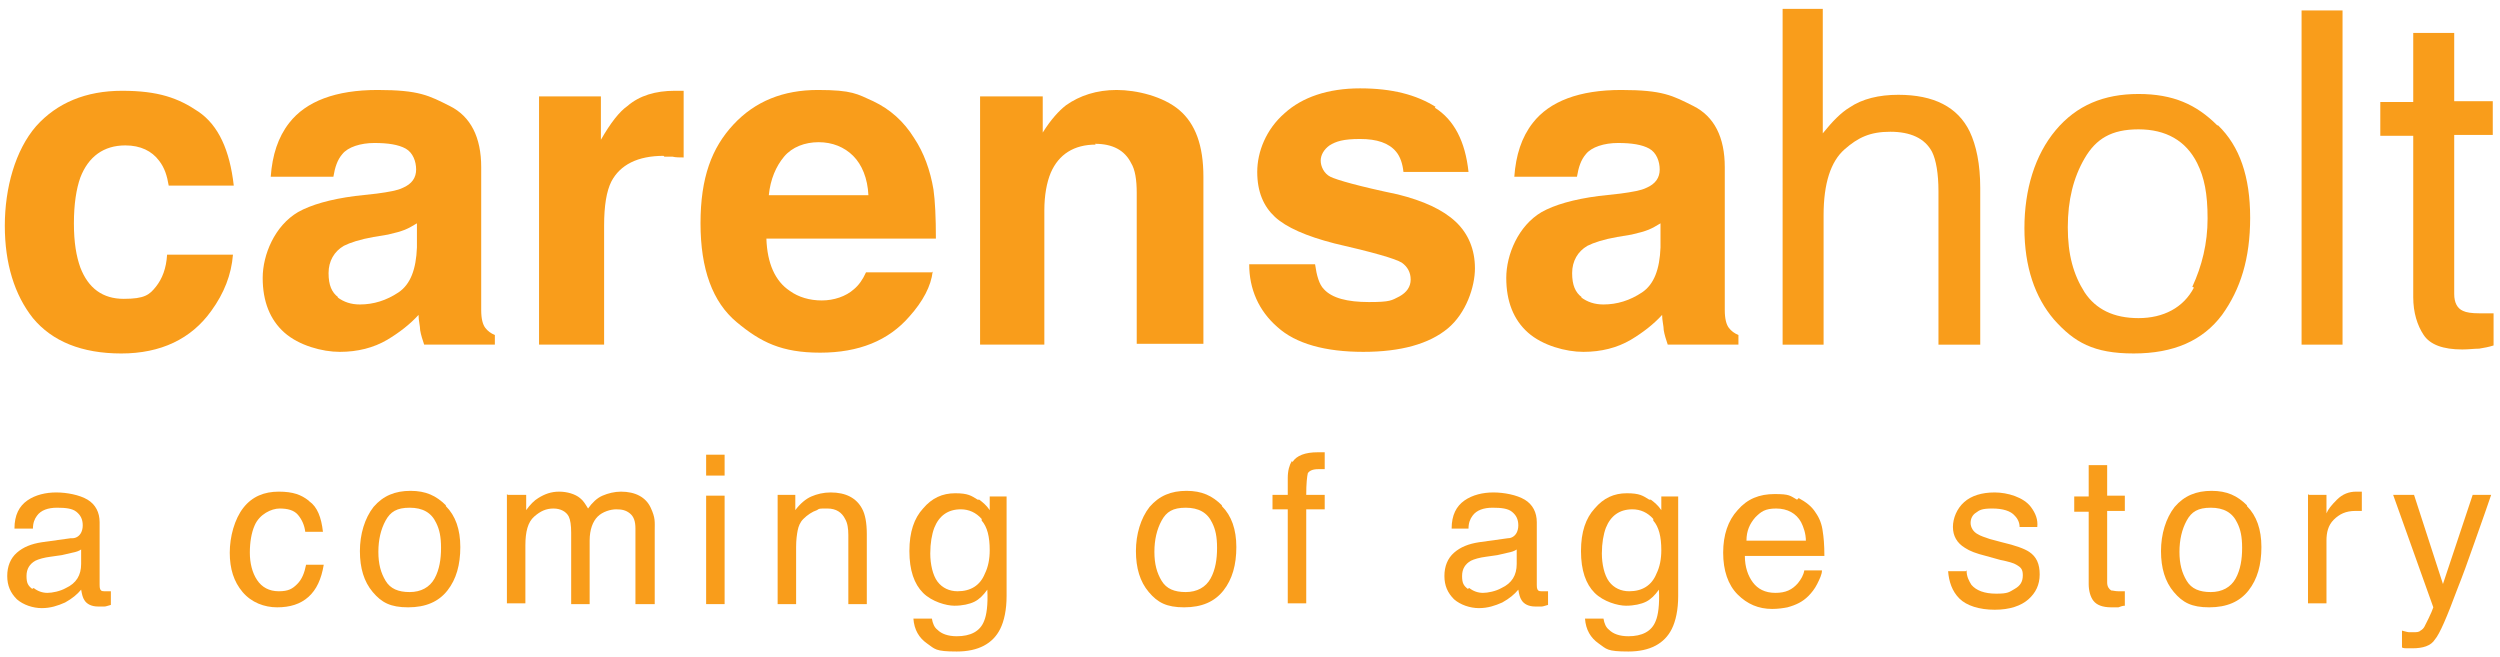 <?xml version="1.0" encoding="UTF-8"?>
<svg id="Layer_1" xmlns="http://www.w3.org/2000/svg" version="1.1" viewBox="0 0 311.2 81.8">
  <!-- Generator: Adobe Illustrator 29.1.0, SVG Export Plug-In . SVG Version: 2.1.0 Build 142)  -->
  <defs>
    <style>
      .st0 {
        fill: #f99d1b;
      }
    </style>
  </defs>
  <g>
    <path class="st0" d="M29.3,23.1h-8.3c-.2-1.2-.5-2.2-1.2-3.1-.9-1.2-2.3-1.9-4.2-1.9-2.7,0-4.6,1.4-5.6,4-.5,1.4-.8,3.3-.8,5.7s.3,4.1.8,5.5c1,2.6,2.8,3.9,5.4,3.9s3.2-.5,4-1.5,1.3-2.3,1.4-4h8.2c-.2,2.5-1.1,4.8-2.7,7-2.5,3.5-6.3,5.3-11.2,5.3s-8.6-1.5-11-4.4c-2.3-2.9-3.5-6.8-3.5-11.5s1.3-9.4,3.9-12.4c2.6-2.9,6.2-4.4,10.7-4.4s7,.9,9.5,2.6c2.5,1.7,3.9,4.8,4.4,9.2Z"/>
    <path class="st0" d="M36,15.3c2.1-2.7,5.8-4.1,11-4.1s6.4.7,9,2c2.6,1.3,3.9,3.9,3.9,7.6v14.2c0,1,0,2.2,0,3.6,0,1.1.2,1.8.5,2.2.3.4.7.7,1.2.9v1.2h-8.8c-.2-.6-.4-1.2-.5-1.8,0-.5-.2-1.2-.2-1.9-1.1,1.2-2.4,2.2-3.9,3.1-1.7,1-3.7,1.5-5.9,1.5s-5.1-.8-6.9-2.4c-1.8-1.6-2.7-3.9-2.7-6.8s1.5-6.5,4.4-8.2c1.6-.9,4-1.6,7.1-2l2.7-.3c1.5-.2,2.6-.4,3.2-.7,1.2-.5,1.7-1.3,1.7-2.3s-.4-2.1-1.3-2.6-2.2-.7-3.9-.7-3.3.5-4,1.4c-.6.7-.9,1.6-1.1,2.8h-7.8c.2-2.7.9-4.9,2.3-6.7ZM42,37c.8.6,1.7.9,2.8.9,1.7,0,3.3-.5,4.8-1.5,1.5-1,2.2-2.9,2.3-5.6v-3c-.5.3-1,.6-1.5.8-.5.2-1.2.4-2.1.6l-1.8.3c-1.7.3-2.9.7-3.7,1.1-1.2.7-1.9,1.9-1.9,3.4s.4,2.4,1.2,3Z"/>
    <path class="st0" d="M82.6,19.4c-3.2,0-5.4,1.1-6.5,3.2-.6,1.2-.9,3-.9,5.5v14.8h-8.1V12h7.7v5.4c1.2-2.1,2.3-3.5,3.3-4.2,1.5-1.3,3.5-1.9,5.9-1.9s.3,0,.4,0c.1,0,.3,0,.7,0v8.3c-.5,0-1,0-1.4-.1-.4,0-.7,0-1,0Z"/>
    <path class="st0" d="M116.1,33.8c-.2,1.8-1.2,3.7-2.9,5.6-2.6,3-6.3,4.5-11.1,4.5s-7.4-1.3-10.4-3.8c-3-2.5-4.5-6.6-4.5-12.3s1.4-9.4,4.1-12.3c2.7-2.9,6.2-4.3,10.5-4.3s4.9.5,6.9,1.4c2.1,1,3.8,2.5,5.1,4.6,1.2,1.8,2,4,2.4,6.4.2,1.4.3,3.5.3,6.1h-21.1c.1,3.1,1.1,5.3,2.9,6.5,1.1.8,2.5,1.2,4,1.2s3-.5,4-1.4c.6-.5,1.1-1.2,1.5-2.1h8.2ZM108.1,24.3c-.1-2.1-.8-3.8-1.9-4.9s-2.6-1.7-4.3-1.7-3.3.6-4.3,1.8c-1,1.2-1.7,2.8-1.9,4.8h12.5Z"/>
    <path class="st0" d="M136.4,18c-2.7,0-4.6,1.2-5.6,3.5-.5,1.2-.8,2.8-.8,4.7v16.7h-8V12h7.8v4.5c1-1.6,2-2.7,2.9-3.4,1.7-1.2,3.8-1.9,6.3-1.9s5.8.8,7.8,2.5c2,1.7,3,4.4,3,8.3v20.8h-8.3v-18.8c0-1.6-.2-2.9-.7-3.7-.8-1.6-2.3-2.4-4.5-2.4Z"/>
    <path class="st0" d="M178.6,13.4c2.4,1.5,3.8,4.2,4.2,8h-8.1c-.1-1-.4-1.9-.9-2.5-.9-1.1-2.4-1.6-4.5-1.6s-3,.3-3.8.8c-.7.5-1.1,1.2-1.1,1.9s.4,1.6,1.2,2c.8.4,3.6,1.2,8.4,2.2,3.2.8,5.6,1.9,7.2,3.4,1.6,1.5,2.4,3.5,2.4,5.8s-1.1,5.6-3.4,7.5c-2.3,1.9-5.8,2.9-10.5,2.9s-8.4-1-10.7-3.1c-2.3-2-3.5-4.7-3.5-7.8h8.2c.2,1.4.5,2.5,1.1,3.1,1,1.1,2.9,1.6,5.6,1.6s2.8-.2,3.8-.7c.9-.5,1.4-1.2,1.4-2.1s-.4-1.6-1.1-2.1c-.8-.5-3.6-1.3-8.4-2.4-3.5-.9-6-2-7.4-3.3-1.4-1.3-2.2-3.1-2.2-5.6s1.1-5.3,3.4-7.3c2.2-2,5.4-3.1,9.4-3.1s7,.8,9.4,2.3Z"/>
    <path class="st0" d="M190.8,15.3c2.1-2.7,5.8-4.1,11-4.1s6.4.7,9,2c2.6,1.3,3.9,3.9,3.9,7.6v14.2c0,1,0,2.2,0,3.6,0,1.1.2,1.8.5,2.2.3.4.7.7,1.2.9v1.2h-8.8c-.2-.6-.4-1.2-.5-1.8,0-.5-.2-1.2-.2-1.9-1.1,1.2-2.4,2.2-3.9,3.1-1.7,1-3.7,1.5-5.9,1.5s-5.1-.8-6.9-2.4c-1.8-1.6-2.7-3.9-2.7-6.8s1.5-6.5,4.4-8.2c1.6-.9,4-1.6,7.1-2l2.7-.3c1.5-.2,2.6-.4,3.2-.7,1.2-.5,1.7-1.3,1.7-2.3s-.4-2.1-1.3-2.6-2.2-.7-3.9-.7-3.3.5-4,1.4c-.6.7-.9,1.6-1.1,2.8h-7.8c.2-2.7.9-4.9,2.3-6.7ZM196.8,37c.8.6,1.7.9,2.8.9,1.7,0,3.3-.5,4.8-1.5,1.5-1,2.2-2.9,2.3-5.6v-3c-.5.3-1,.6-1.5.8-.5.2-1.2.4-2.1.6l-1.8.3c-1.7.3-2.9.7-3.7,1.1-1.2.7-1.9,1.9-1.9,3.4s.4,2.4,1.2,3Z"/>
    <path class="st0" d="M221.8,1.1h5.1v15.5c1.2-1.5,2.3-2.6,3.3-3.2,1.6-1.1,3.7-1.6,6.1-1.6,4.4,0,7.4,1.5,8.9,4.6.8,1.7,1.3,4,1.3,7v19.5h-5.2v-19.1c0-2.2-.3-3.9-.8-4.9-.9-1.7-2.7-2.5-5.2-2.5s-4,.7-5.7,2.2c-1.7,1.5-2.6,4.2-2.6,8.2v16.1h-5.1V1.1Z"/>
    <path class="st0" d="M276.1,15.6c2.7,2.6,4,6.4,4,11.5s-1.2,8.9-3.5,12.1c-2.4,3.2-6,4.8-11,4.8s-7.4-1.4-9.9-4.2c-2.4-2.8-3.7-6.6-3.7-11.4s1.3-9.1,3.9-12.2,6-4.5,10.3-4.5,7.2,1.3,9.8,3.9ZM272.9,35.7c1.2-2.6,1.9-5.4,1.9-8.5s-.4-5.1-1.3-6.9c-1.4-2.8-3.9-4.2-7.3-4.2s-5.3,1.2-6.7,3.6c-1.4,2.4-2.1,5.2-2.1,8.6s.7,5.9,2.1,8.1c1.4,2.1,3.6,3.2,6.7,3.2s5.6-1.3,6.9-3.8Z"/>
    <path class="st0" d="M286.5,1.3h5.1v41.6h-5.1V1.3Z"/>
    <path class="st0" d="M300.3,4.1h5.2v8.5h4.8v4.2h-4.8v19.8c0,1.1.4,1.8,1.1,2.1.4.2,1.1.3,2,.3s.5,0,.8,0,.6,0,1,0v4c-.6.2-1.2.3-1.8.4-.6,0-1.3.1-2.1.1-2.4,0-4-.6-4.8-1.8s-1.3-2.8-1.3-4.7v-20.1h-4.1v-4.2h4.1V4.1Z"/>
  </g>
  <g>
    <path class="st0" d="M9,67c.5,0,.9-.3,1.1-.7.1-.2.2-.5.2-.9,0-.8-.3-1.3-.8-1.7s-1.3-.5-2.4-.5-2,.3-2.5,1c-.3.4-.5.9-.5,1.6H1.8c0-1.7.6-2.8,1.6-3.5s2.3-1,3.6-1,2.9.3,3.9.9c1,.6,1.5,1.6,1.5,2.8v7.8c0,.2,0,.4.1.6s.3.2.6.2.2,0,.3,0,.3,0,.4,0v1.7c-.4.1-.6.2-.8.2s-.4,0-.8,0c-.8,0-1.4-.3-1.7-.8-.2-.3-.3-.7-.4-1.3-.5.6-1.1,1.1-2,1.6-.9.4-1.8.7-2.9.7s-2.3-.4-3.1-1.1c-.8-.8-1.2-1.7-1.2-2.9s.4-2.2,1.2-2.9c.8-.7,1.8-1.1,3.1-1.3l3.6-.5ZM4.2,73.2c.5.4,1.1.6,1.7.6s1.6-.2,2.3-.6c1.3-.6,1.9-1.6,1.9-3v-1.8c-.3.2-.6.3-1.1.4-.4.1-.9.2-1.3.3l-1.4.2c-.8.1-1.5.3-1.9.5-.7.4-1.1,1-1.1,1.9s.2,1.2.7,1.6Z"/>
    <path class="st0" d="M38.5,62.4c1,.7,1.5,2,1.7,3.8h-2.2c-.1-.8-.4-1.5-.9-2.1s-1.3-.8-2.3-.8-2.5.7-3.1,2.1c-.4.9-.6,2.1-.6,3.4s.3,2.5.9,3.4c.6.9,1.5,1.4,2.7,1.4s1.7-.3,2.3-.9.9-1.4,1.1-2.4h2.2c-.3,1.8-.9,3.1-1.9,4s-2.3,1.3-3.9,1.3-3.2-.6-4.3-1.9-1.6-2.9-1.6-4.9.6-4.2,1.7-5.6,2.6-2,4.4-2,2.8.4,3.7,1.1Z"/>
    <path class="st0" d="M55.5,63c1.2,1.2,1.8,2.9,1.8,5.1s-.5,4-1.6,5.4c-1.1,1.4-2.7,2.1-4.9,2.1s-3.3-.6-4.4-1.9-1.6-3-1.6-5.1.6-4.1,1.7-5.5c1.2-1.4,2.7-2,4.6-2s3.2.6,4.4,1.8ZM54.1,72c.6-1.1.8-2.4.8-3.8s-.2-2.3-.6-3.1c-.6-1.3-1.7-1.9-3.3-1.9s-2.4.5-3,1.6c-.6,1.1-.9,2.4-.9,3.9s.3,2.6.9,3.6c.6,1,1.6,1.4,3,1.4s2.5-.6,3.1-1.7Z"/>
    <path class="st0" d="M63.2,61.6h2.3v1.9c.5-.7,1-1.2,1.5-1.5.8-.5,1.6-.8,2.6-.8s2,.3,2.6.8c.4.3.7.8,1,1.3.5-.7,1.1-1.3,1.8-1.6s1.5-.5,2.3-.5c1.8,0,3.1.7,3.7,2s.5,1.7.5,2.9v9.1h-2.4v-9.4c0-.9-.2-1.5-.7-1.9s-1-.5-1.7-.5-1.7.3-2.3.9-1,1.6-1,3v7.9h-2.3v-8.9c0-.9-.1-1.6-.3-2-.3-.6-1-1-1.9-1s-1.6.3-2.4,1-1.1,1.9-1.1,3.6v7.2h-2.3v-13.6Z"/>
    <path class="st0" d="M87.9,56.6h2.3v2.6h-2.3v-2.6ZM87.9,61.7h2.3v13.5h-2.3v-13.5Z"/>
    <path class="st0" d="M96.8,61.6h2.2v1.9c.6-.8,1.3-1.4,2-1.7s1.5-.5,2.4-.5c1.9,0,3.2.7,3.9,2,.4.7.6,1.8.6,3.2v8.7h-2.3v-8.6c0-.8-.1-1.5-.4-2-.4-.8-1.1-1.3-2.2-1.3s-1,0-1.3.2c-.6.2-1.2.6-1.7,1.1-.4.4-.6.9-.7,1.4s-.2,1.2-.2,2.1v7.1h-2.3v-13.6Z"/>
    <path class="st0" d="M121.9,62.2c.4.3.9.7,1.3,1.3v-1.7h2.1v12.4c0,1.7-.3,3.1-.8,4.1-.9,1.8-2.7,2.8-5.4,2.8s-2.7-.3-3.7-1c-1-.7-1.6-1.7-1.7-3.1h2.3c.1.6.3,1.1.7,1.4.5.5,1.3.8,2.4.8,1.7,0,2.9-.6,3.4-1.9.3-.7.5-2,.4-3.9-.5.7-1,1.2-1.6,1.5-.6.3-1.5.5-2.5.5s-2.8-.5-3.9-1.6-1.7-2.8-1.7-5.2.6-4.1,1.7-5.3c1.1-1.3,2.4-1.9,4-1.9s2,.3,2.8.8ZM122.2,64.6c-.7-.8-1.6-1.2-2.6-1.2-1.6,0-2.7.8-3.3,2.3-.3.8-.5,1.9-.5,3.2s.3,2.7.9,3.5c.6.8,1.5,1.2,2.5,1.2,1.6,0,2.8-.7,3.4-2.2.4-.8.6-1.8.6-2.9,0-1.7-.3-2.9-1-3.7Z"/>
    <path class="st0" d="M152.1,63c1.2,1.2,1.8,2.9,1.8,5.1s-.5,4-1.6,5.4c-1.1,1.4-2.7,2.1-4.9,2.1s-3.3-.6-4.4-1.9-1.6-3-1.6-5.1.6-4.1,1.7-5.5c1.2-1.4,2.7-2,4.6-2s3.2.6,4.4,1.8ZM150.7,72c.6-1.1.8-2.4.8-3.8s-.2-2.3-.6-3.1c-.6-1.3-1.7-1.9-3.3-1.9s-2.4.5-3,1.6c-.6,1.1-.9,2.4-.9,3.9s.3,2.6.9,3.6c.6,1,1.6,1.4,3,1.4s2.5-.6,3.1-1.7Z"/>
    <path class="st0" d="M160.9,57.5c.5-.8,1.6-1.2,3.1-1.2s.3,0,.4,0,.3,0,.5,0v2.1c-.2,0-.4,0-.5,0s-.2,0-.3,0c-.7,0-1.1.2-1.3.5-.1.4-.2,1.3-.2,2.7h2.3v1.8h-2.3v11.7h-2.3v-11.7h-1.9v-1.8h1.9v-2.1c0-.9.2-1.6.5-2.1Z"/>
    <path class="st0" d="M187.7,67c.5,0,.9-.3,1.1-.7.1-.2.2-.5.2-.9,0-.8-.3-1.3-.8-1.7s-1.3-.5-2.4-.5-2,.3-2.5,1c-.3.4-.5.9-.5,1.6h-2.1c0-1.7.6-2.8,1.6-3.5s2.3-1,3.6-1,2.9.3,3.9.9c1,.6,1.5,1.6,1.5,2.8v7.8c0,.2,0,.4.1.6s.3.2.6.2.2,0,.3,0,.3,0,.4,0v1.7c-.4.1-.6.2-.8.2s-.4,0-.8,0c-.8,0-1.4-.3-1.7-.8-.2-.3-.3-.7-.4-1.3-.5.6-1.1,1.1-2,1.6-.9.4-1.8.7-2.9.7s-2.3-.4-3.1-1.1c-.8-.8-1.2-1.7-1.2-2.9s.4-2.2,1.2-2.9c.8-.7,1.8-1.1,3.1-1.3l3.6-.5ZM182.9,73.2c.5.4,1.1.6,1.7.6s1.6-.2,2.3-.6c1.3-.6,1.9-1.6,1.9-3v-1.8c-.3.2-.6.3-1.1.4-.4.1-.9.2-1.3.3l-1.4.2c-.8.1-1.5.3-1.9.5-.7.4-1.1,1-1.1,1.9s.2,1.2.7,1.6Z"/>
    <path class="st0" d="M205.5,62.2c.4.3.9.7,1.3,1.3v-1.7h2.1v12.4c0,1.7-.3,3.1-.8,4.1-.9,1.8-2.7,2.8-5.4,2.8s-2.7-.3-3.7-1c-1-.7-1.6-1.7-1.7-3.1h2.3c.1.6.3,1.1.7,1.4.5.5,1.3.8,2.4.8,1.7,0,2.9-.6,3.4-1.9.3-.7.5-2,.4-3.9-.5.7-1,1.2-1.6,1.5-.6.3-1.5.5-2.5.5s-2.8-.5-3.9-1.6-1.7-2.8-1.7-5.2.6-4.1,1.7-5.3c1.1-1.3,2.4-1.9,4-1.9s2,.3,2.8.8ZM205.8,64.6c-.7-.8-1.6-1.2-2.6-1.2-1.6,0-2.7.8-3.3,2.3-.3.8-.5,1.9-.5,3.2s.3,2.7.9,3.5c.6.8,1.5,1.2,2.5,1.2,1.6,0,2.8-.7,3.4-2.2.4-.8.6-1.8.6-2.9,0-1.7-.3-2.9-1-3.7Z"/>
    <path class="st0" d="M223.9,62c.9.5,1.6,1,2.1,1.8.5.7.8,1.5.9,2.4.1.6.2,1.6.2,3h-9.9c0,1.4.4,2.5,1,3.3.6.8,1.5,1.3,2.8,1.3s2.1-.4,2.8-1.2c.4-.5.7-1,.8-1.6h2.2c0,.5-.3,1.1-.6,1.7s-.7,1.1-1.1,1.5c-.7.7-1.5,1.1-2.6,1.4-.5.1-1.2.2-1.9.2-1.7,0-3.1-.6-4.3-1.8-1.2-1.2-1.8-3-1.8-5.2s.6-4,1.8-5.3c1.2-1.4,2.7-2,4.6-2s1.9.2,2.8.7ZM224.8,67.4c0-1-.3-1.8-.6-2.4-.6-1.1-1.7-1.7-3.1-1.7s-1.9.4-2.6,1.1c-.7.8-1.1,1.7-1.1,2.9h7.5Z"/>
    <path class="st0" d="M244.8,71c0,.8.3,1.3.6,1.8.6.7,1.6,1.1,3.1,1.1s1.6-.2,2.3-.6c.7-.4,1-.9,1-1.7s-.3-1-.8-1.3c-.3-.2-1-.4-2-.6l-1.8-.5c-1.2-.3-2-.6-2.6-1-1-.6-1.5-1.5-1.5-2.6s.5-2.3,1.4-3.1c.9-.8,2.2-1.2,3.8-1.2s3.6.6,4.5,1.8c.6.8.9,1.6.8,2.5h-2.2c0-.5-.2-1-.6-1.4-.5-.6-1.5-.9-2.8-.9s-1.6.2-2,.5c-.5.3-.7.8-.7,1.3s.3,1.1.9,1.4c.3.2.9.4,1.5.6l1.5.4c1.7.4,2.8.8,3.4,1.2.9.6,1.3,1.5,1.3,2.8s-.5,2.3-1.4,3.1-2.3,1.3-4.2,1.3-3.5-.5-4.4-1.4-1.3-2.1-1.4-3.4h2.2Z"/>
    <path class="st0" d="M260,57.9h2.3v3.8h2.2v1.9h-2.2v8.9c0,.5.2.8.5,1,.2,0,.5.1.9.1s.2,0,.4,0,.3,0,.4,0v1.8c-.3,0-.5.1-.8.2-.3,0-.6,0-.9,0-1.1,0-1.8-.3-2.2-.8s-.6-1.3-.6-2.1v-9h-1.8v-1.9h1.8v-3.8Z"/>
    <path class="st0" d="M279.7,63c1.2,1.2,1.8,2.9,1.8,5.1s-.5,4-1.6,5.4c-1.1,1.4-2.7,2.1-4.9,2.1s-3.3-.6-4.4-1.9-1.6-3-1.6-5.1.6-4.1,1.7-5.5c1.2-1.4,2.7-2,4.6-2s3.2.6,4.4,1.8ZM278.3,72c.6-1.1.8-2.4.8-3.8s-.2-2.3-.6-3.1c-.6-1.3-1.7-1.9-3.3-1.9s-2.4.5-3,1.6c-.6,1.1-.9,2.4-.9,3.9s.3,2.6.9,3.6c.6,1,1.6,1.4,3,1.4s2.5-.6,3.1-1.7Z"/>
    <path class="st0" d="M287.4,61.6h2.2v2.3c.2-.5.6-1,1.3-1.7s1.5-1,2.4-1,.1,0,.2,0,.3,0,.5,0v2.4c-.1,0-.3,0-.4,0-.1,0-.2,0-.4,0-1.2,0-2,.4-2.7,1.1s-.9,1.6-.9,2.6v7.8h-2.3v-13.6Z"/>
    <path class="st0" d="M307.6,61.6h2.5c-.3.9-1,2.9-2.1,6-.8,2.3-1.5,4.2-2.1,5.7-1.3,3.5-2.2,5.6-2.8,6.3-.5.8-1.5,1.1-2.8,1.1s-.6,0-.7,0c-.2,0-.4,0-.6-.1v-2.1c.4.1.7.2.9.2.2,0,.3,0,.5,0,.4,0,.7,0,.9-.2.2-.1.4-.3.5-.5,0,0,.2-.4.5-1s.5-1.1.6-1.4l-5-14h2.6l3.6,11.1,3.7-11.1Z"/>
  </g>
</svg>